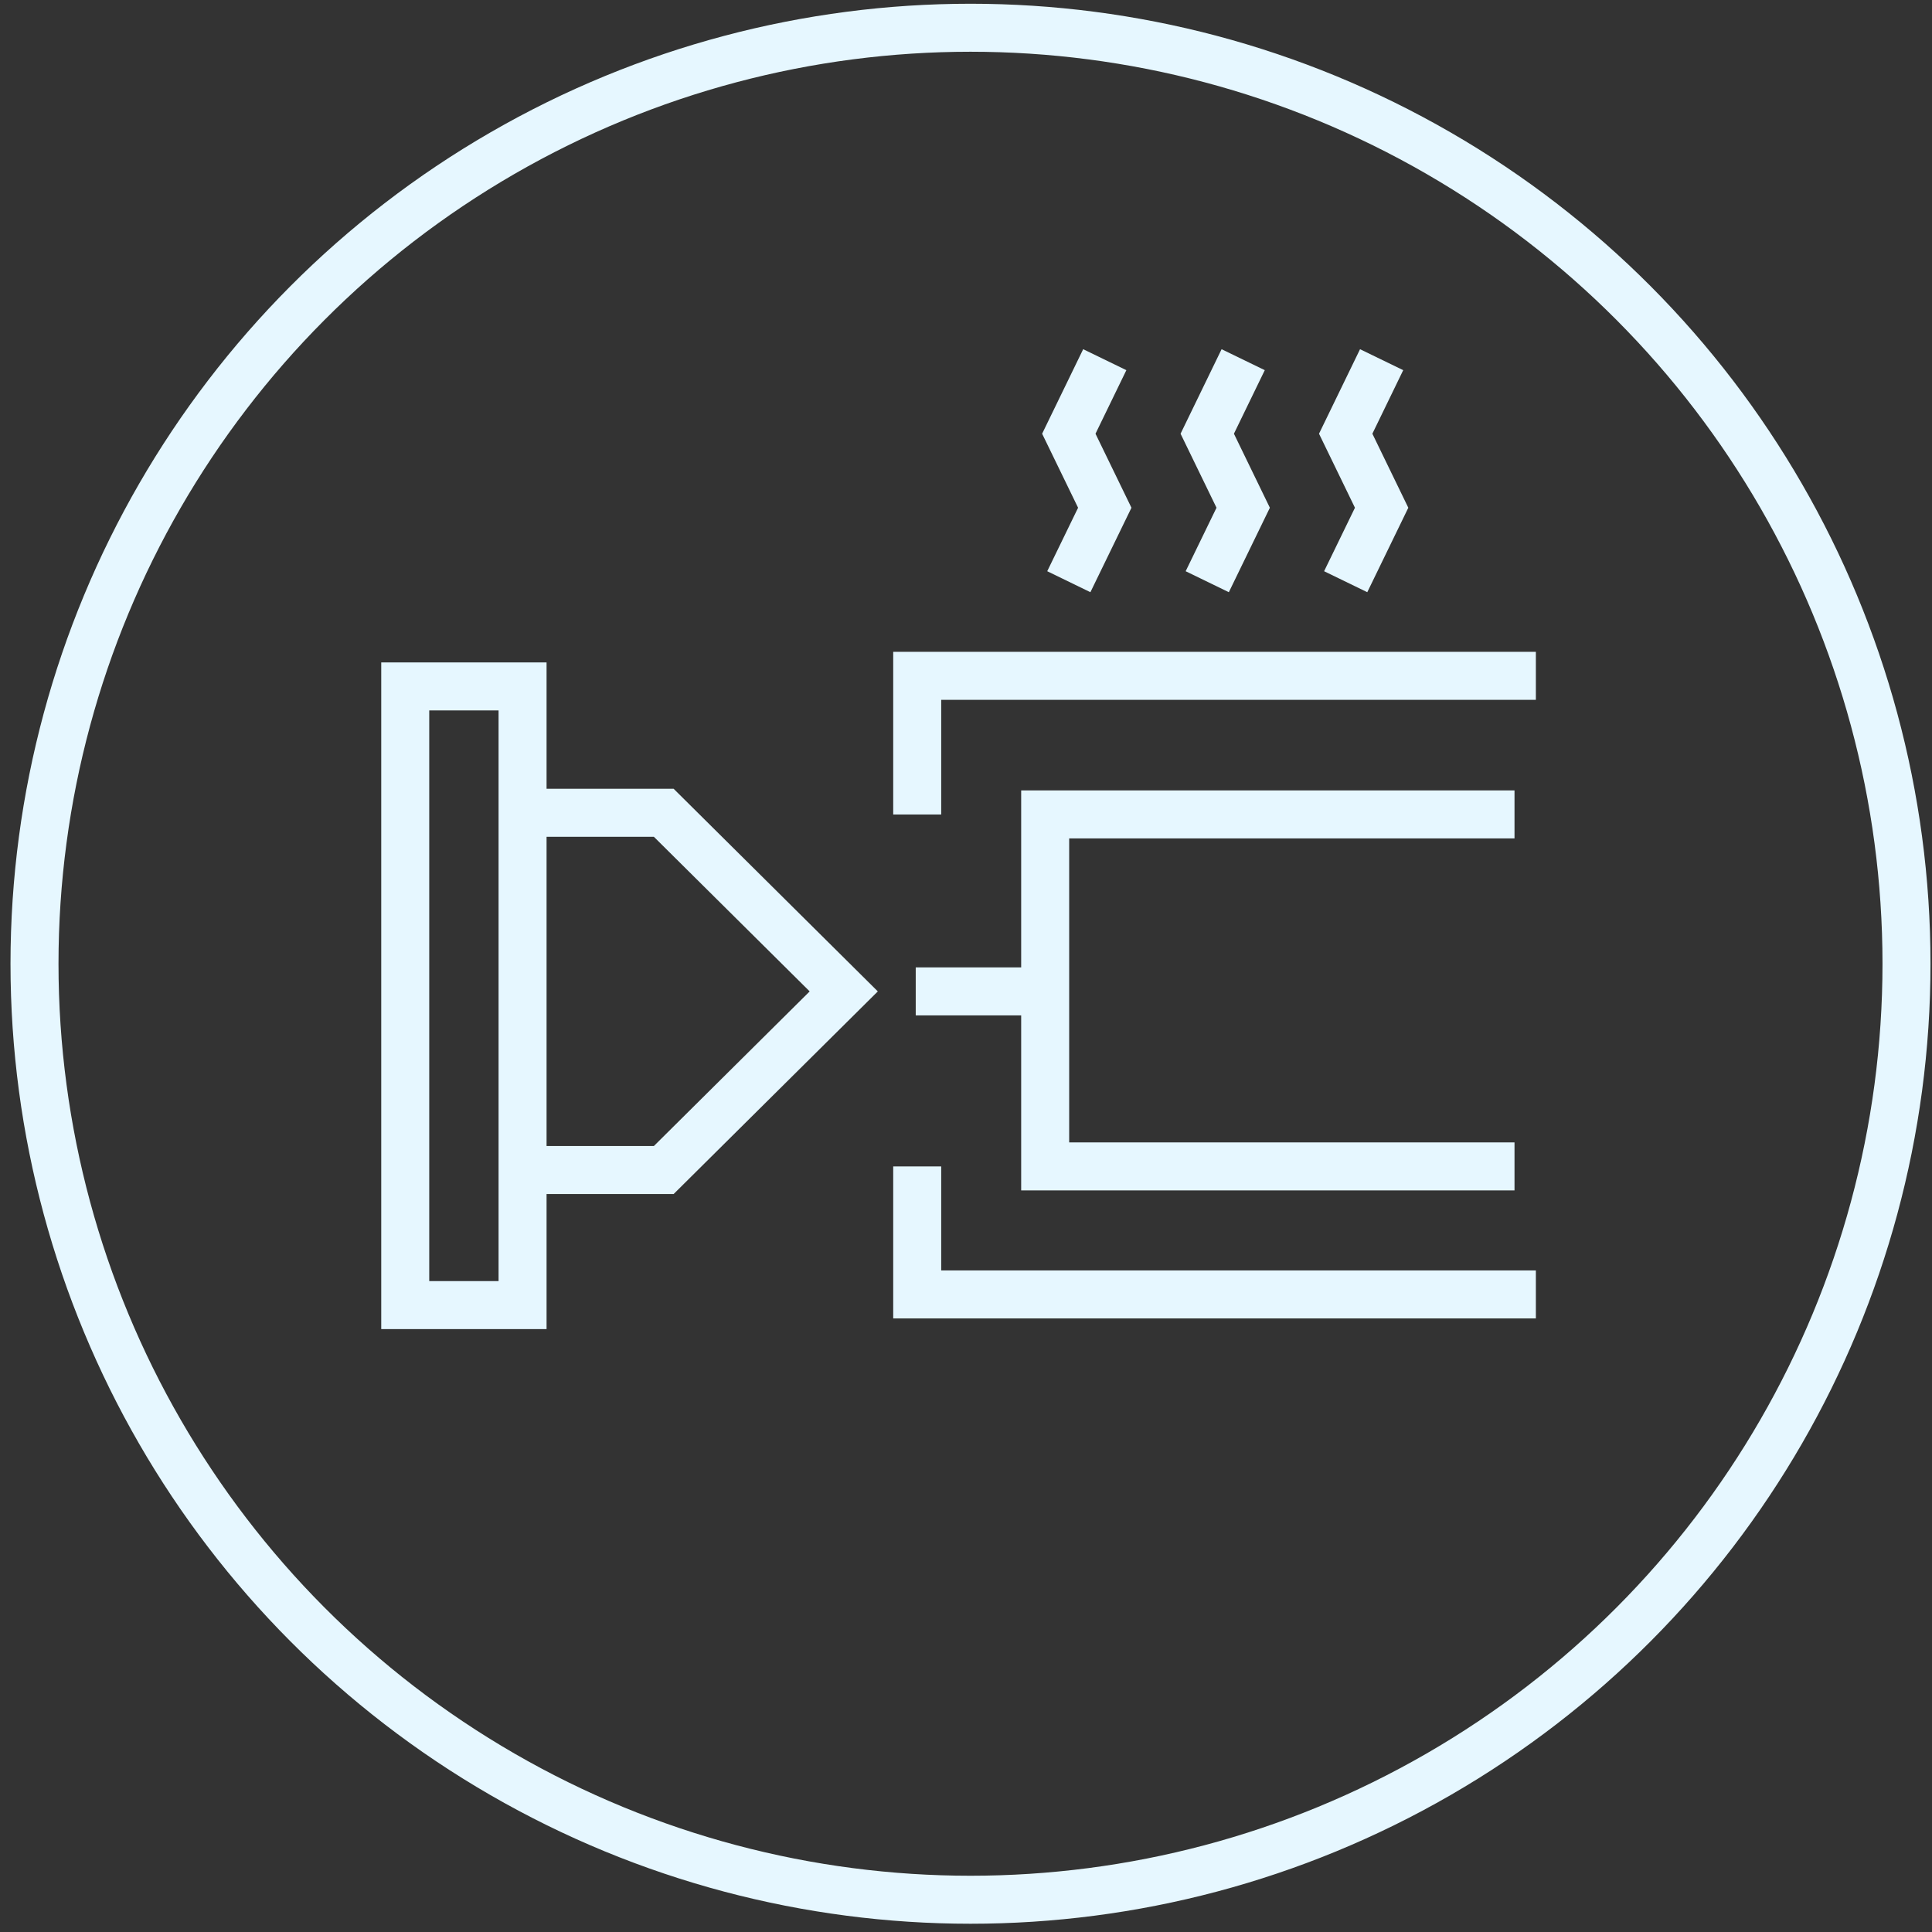 <svg width="161" height="161" viewBox="0 0 161 161" fill="none" xmlns="http://www.w3.org/2000/svg">
<rect x="0" y="0" width="161" height="161" fill="#333333" stroke="none"/>
<g id="ICON 2">
<circle id="Ellipse 38" cx="80.875" cy="80.312" r="78" stroke="#E6F7FF" stroke-width="4"/>
<g id="Group 651">
<path id="Vector" d="M43.547 57.202H33.77V108.758H43.547V57.202Z" stroke="#E6F7FF" stroke-width="4" stroke-miterlimit="10"/>
<path id="Vector_2" d="M43.77 67.732H55.313L70.312 82.617L55.313 97.502H43.77" stroke="#E6F7FF" stroke-width="4" stroke-miterlimit="10"/>
<path id="Vector_3" d="M87.31 82.616H76.311" stroke="#E6F7FF" stroke-width="4" stroke-miterlimit="10"/>
<path id="Vector_4" d="M127.989 56.319H76.434V67.874" stroke="#E6F7FF" stroke-width="4" stroke-miterlimit="10"/>
<path id="Vector_5" d="M76.434 97.202V107.869H127.989" stroke="#E6F7FF" stroke-width="4" stroke-miterlimit="10"/>
<path id="Vector_6" d="M126.209 67.867H87.098V97.2H126.209" stroke="#E6F7FF" stroke-width="4" stroke-miterlimit="10"/>
<path id="Vector_7" d="M89.068 48.476L92.064 42.312L89.068 36.143L92.064 29.974" stroke="#E6F7FF" stroke-width="4" stroke-miterlimit="10"/>
<path id="Vector_8" d="M100.604 48.476L103.599 42.312L100.604 36.143L103.599 29.974" stroke="#E6F7FF" stroke-width="4" stroke-miterlimit="10"/>
<path id="Vector_9" d="M112.141 48.476L115.136 42.312L112.141 36.143L115.136 29.974" stroke="#E6F7FF" stroke-width="4" stroke-miterlimit="10"/>
</g>
</g>
</svg>
